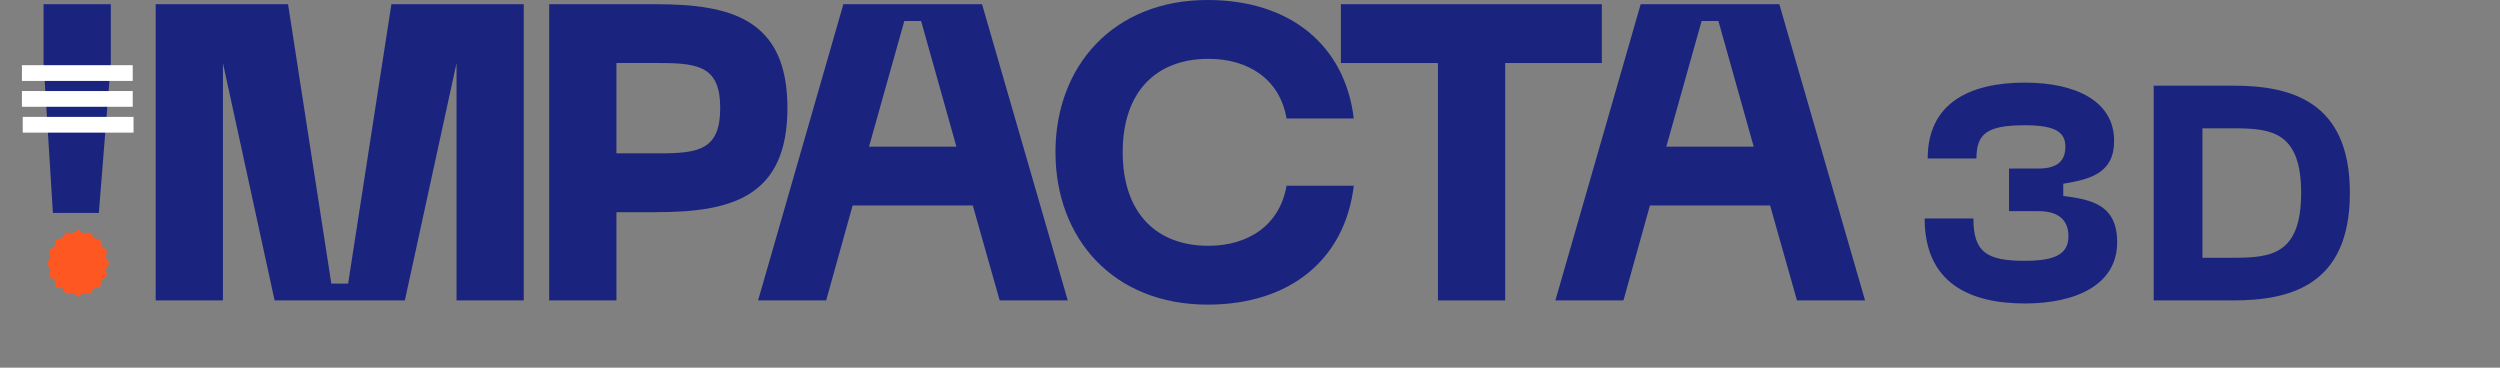 <?xml version="1.0" encoding="UTF-8"?> <svg xmlns="http://www.w3.org/2000/svg" width="238" height="35" viewBox="0 0 238 35" fill="none"><rect x="0" y="0" width="238" height="35" fill="#808080" stroke="none"/><path d="M10.549 6L9.41 20.271H5.036L4.149 6V0.4H10.549V6Z" fill="#1A237E"></path><path d="M14.822 28.6V0.4H27.422L31.542 27H33.142L37.262 0.4H49.862V28.6H43.462V6L38.542 28.6H26.142L21.222 6V28.6H14.822Z" fill="#1A237E"></path><path d="M62.404 0.4C69.524 0.4 74.964 1.76 74.964 10.28C74.964 18.84 69.524 20.2 62.404 20.2H58.684V28.6H52.284V0.4H62.404ZM62.804 14.6C66.604 14.6 68.564 14.2 68.564 10.28C68.564 6.4 66.604 6 62.804 6H58.684V14.6H62.804Z" fill="#1A237E"></path><path d="M95.17 28.6L92.61 19.56H81.17L78.65 28.6H72.17L80.29 0.4H93.49L101.65 28.6H95.17ZM82.73 13.96H91.05L87.69 2H86.09L82.73 13.96Z" fill="#1A237E"></path><path d="M100.481 14.48C100.481 6.28 106.001 0 114.961 0C122.841 0 128.041 4.32 128.881 11.28H122.481C121.841 7.56 118.881 5.6 115.041 5.6C110.121 5.6 106.881 8.68 106.881 14.48C106.881 20.32 110.121 23.4 115.041 23.4C118.881 23.4 121.841 21.4 122.481 17.68H128.881C128.041 24.68 122.841 29 114.961 29C106.001 29 100.481 22.72 100.481 14.48Z" fill="#1A237E"></path><path d="M152.492 0.4V6H143.292V28.6H136.892V6H127.652V0.4H152.492Z" fill="#1A237E"></path><path d="M171.073 28.6L168.513 19.56H157.073L154.553 28.6H148.073L156.193 0.4H169.393L177.553 28.6H171.073ZM158.633 13.96H166.953L163.593 2H161.993L158.633 13.96Z" fill="#1A237E"></path><path d="M183.227 20.799H187.867C187.867 24.018 189.143 24.83 192.768 24.83C195.755 24.83 196.915 24.134 196.915 22.481C196.915 20.857 195.842 20.103 194.102 20.103H191.26V16.043H194.102C195.842 16.043 196.625 15.318 196.625 13.984C196.625 12.621 195.755 11.925 192.768 11.925C189.143 11.925 188.157 12.737 188.157 15.086H183.517C183.517 9.808 187.519 7.865 192.768 7.865C197.669 7.865 201.265 9.663 201.265 13.404C201.265 16.478 199.032 17.058 196.422 17.493V18.653C199.032 19.001 201.555 19.436 201.555 23.061C201.555 27.092 197.669 28.89 192.768 28.89C187.519 28.89 183.227 26.947 183.227 20.799ZM212.573 8.155C218.025 8.155 223.709 9.576 223.709 18.363C223.709 27.179 218.025 28.6 212.573 28.6H205.033V8.155H212.573ZM212.573 24.54C216.198 24.54 219.069 24.25 219.069 18.363C219.069 12.505 216.198 12.215 212.573 12.215H209.673V24.54H212.573Z" fill="#1A237E"></path><path d="M7.38 21.904C7.415 21.879 7.462 21.879 7.497 21.904L7.925 22.211C7.948 22.228 7.977 22.234 8.004 22.228L8.508 22.12C8.55 22.111 8.592 22.129 8.614 22.165L8.904 22.631C8.918 22.654 8.941 22.67 8.968 22.676L9.477 22.785C9.517 22.793 9.547 22.825 9.555 22.864L9.658 23.422C9.663 23.447 9.677 23.47 9.698 23.485L10.136 23.8C10.168 23.822 10.183 23.861 10.176 23.899L10.072 24.461C10.068 24.486 10.072 24.511 10.086 24.532L10.381 25.008C10.402 25.041 10.402 25.081 10.381 25.114L10.086 25.59C10.072 25.611 10.068 25.636 10.072 25.661L10.176 26.223C10.183 26.261 10.168 26.299 10.136 26.322L9.698 26.637C9.677 26.652 9.663 26.675 9.658 26.7L9.555 27.257C9.547 27.297 9.517 27.328 9.477 27.337L8.968 27.446C8.941 27.452 8.918 27.468 8.904 27.491L8.614 27.957C8.592 27.992 8.55 28.011 8.508 28.002L8.004 27.894C7.977 27.888 7.948 27.894 7.925 27.91L7.497 28.218C7.462 28.243 7.415 28.243 7.38 28.218L6.952 27.91C6.929 27.894 6.9 27.888 6.873 27.894L6.368 28.002C6.327 28.011 6.285 27.992 6.262 27.957L5.973 27.491C5.959 27.468 5.935 27.452 5.909 27.446L5.399 27.337C5.36 27.328 5.329 27.297 5.322 27.257L5.219 26.7C5.214 26.675 5.2 26.652 5.179 26.637L4.741 26.322C4.709 26.299 4.694 26.261 4.701 26.223L4.805 25.661C4.809 25.636 4.804 25.611 4.791 25.59L4.495 25.114C4.475 25.081 4.475 25.041 4.495 25.008L4.791 24.532C4.804 24.511 4.809 24.486 4.805 24.461L4.701 23.899C4.694 23.861 4.709 23.822 4.741 23.8L5.179 23.485C5.2 23.47 5.214 23.447 5.219 23.422L5.322 22.864C5.329 22.825 5.36 22.793 5.399 22.785L5.909 22.676C5.935 22.67 5.959 22.654 5.973 22.631L6.262 22.165C6.285 22.129 6.327 22.111 6.368 22.12L6.873 22.228C6.9 22.234 6.929 22.228 6.952 22.211L7.38 21.904Z" fill="#FF5722"></path><rect x="2.088" y="6.206" width="10.547" height="1.498" fill="white"></rect><rect x="2.088" y="8.667" width="10.547" height="1.498" fill="white"></rect><rect x="2.165" y="11.128" width="10.547" height="1.498" fill="white"></rect></svg> 